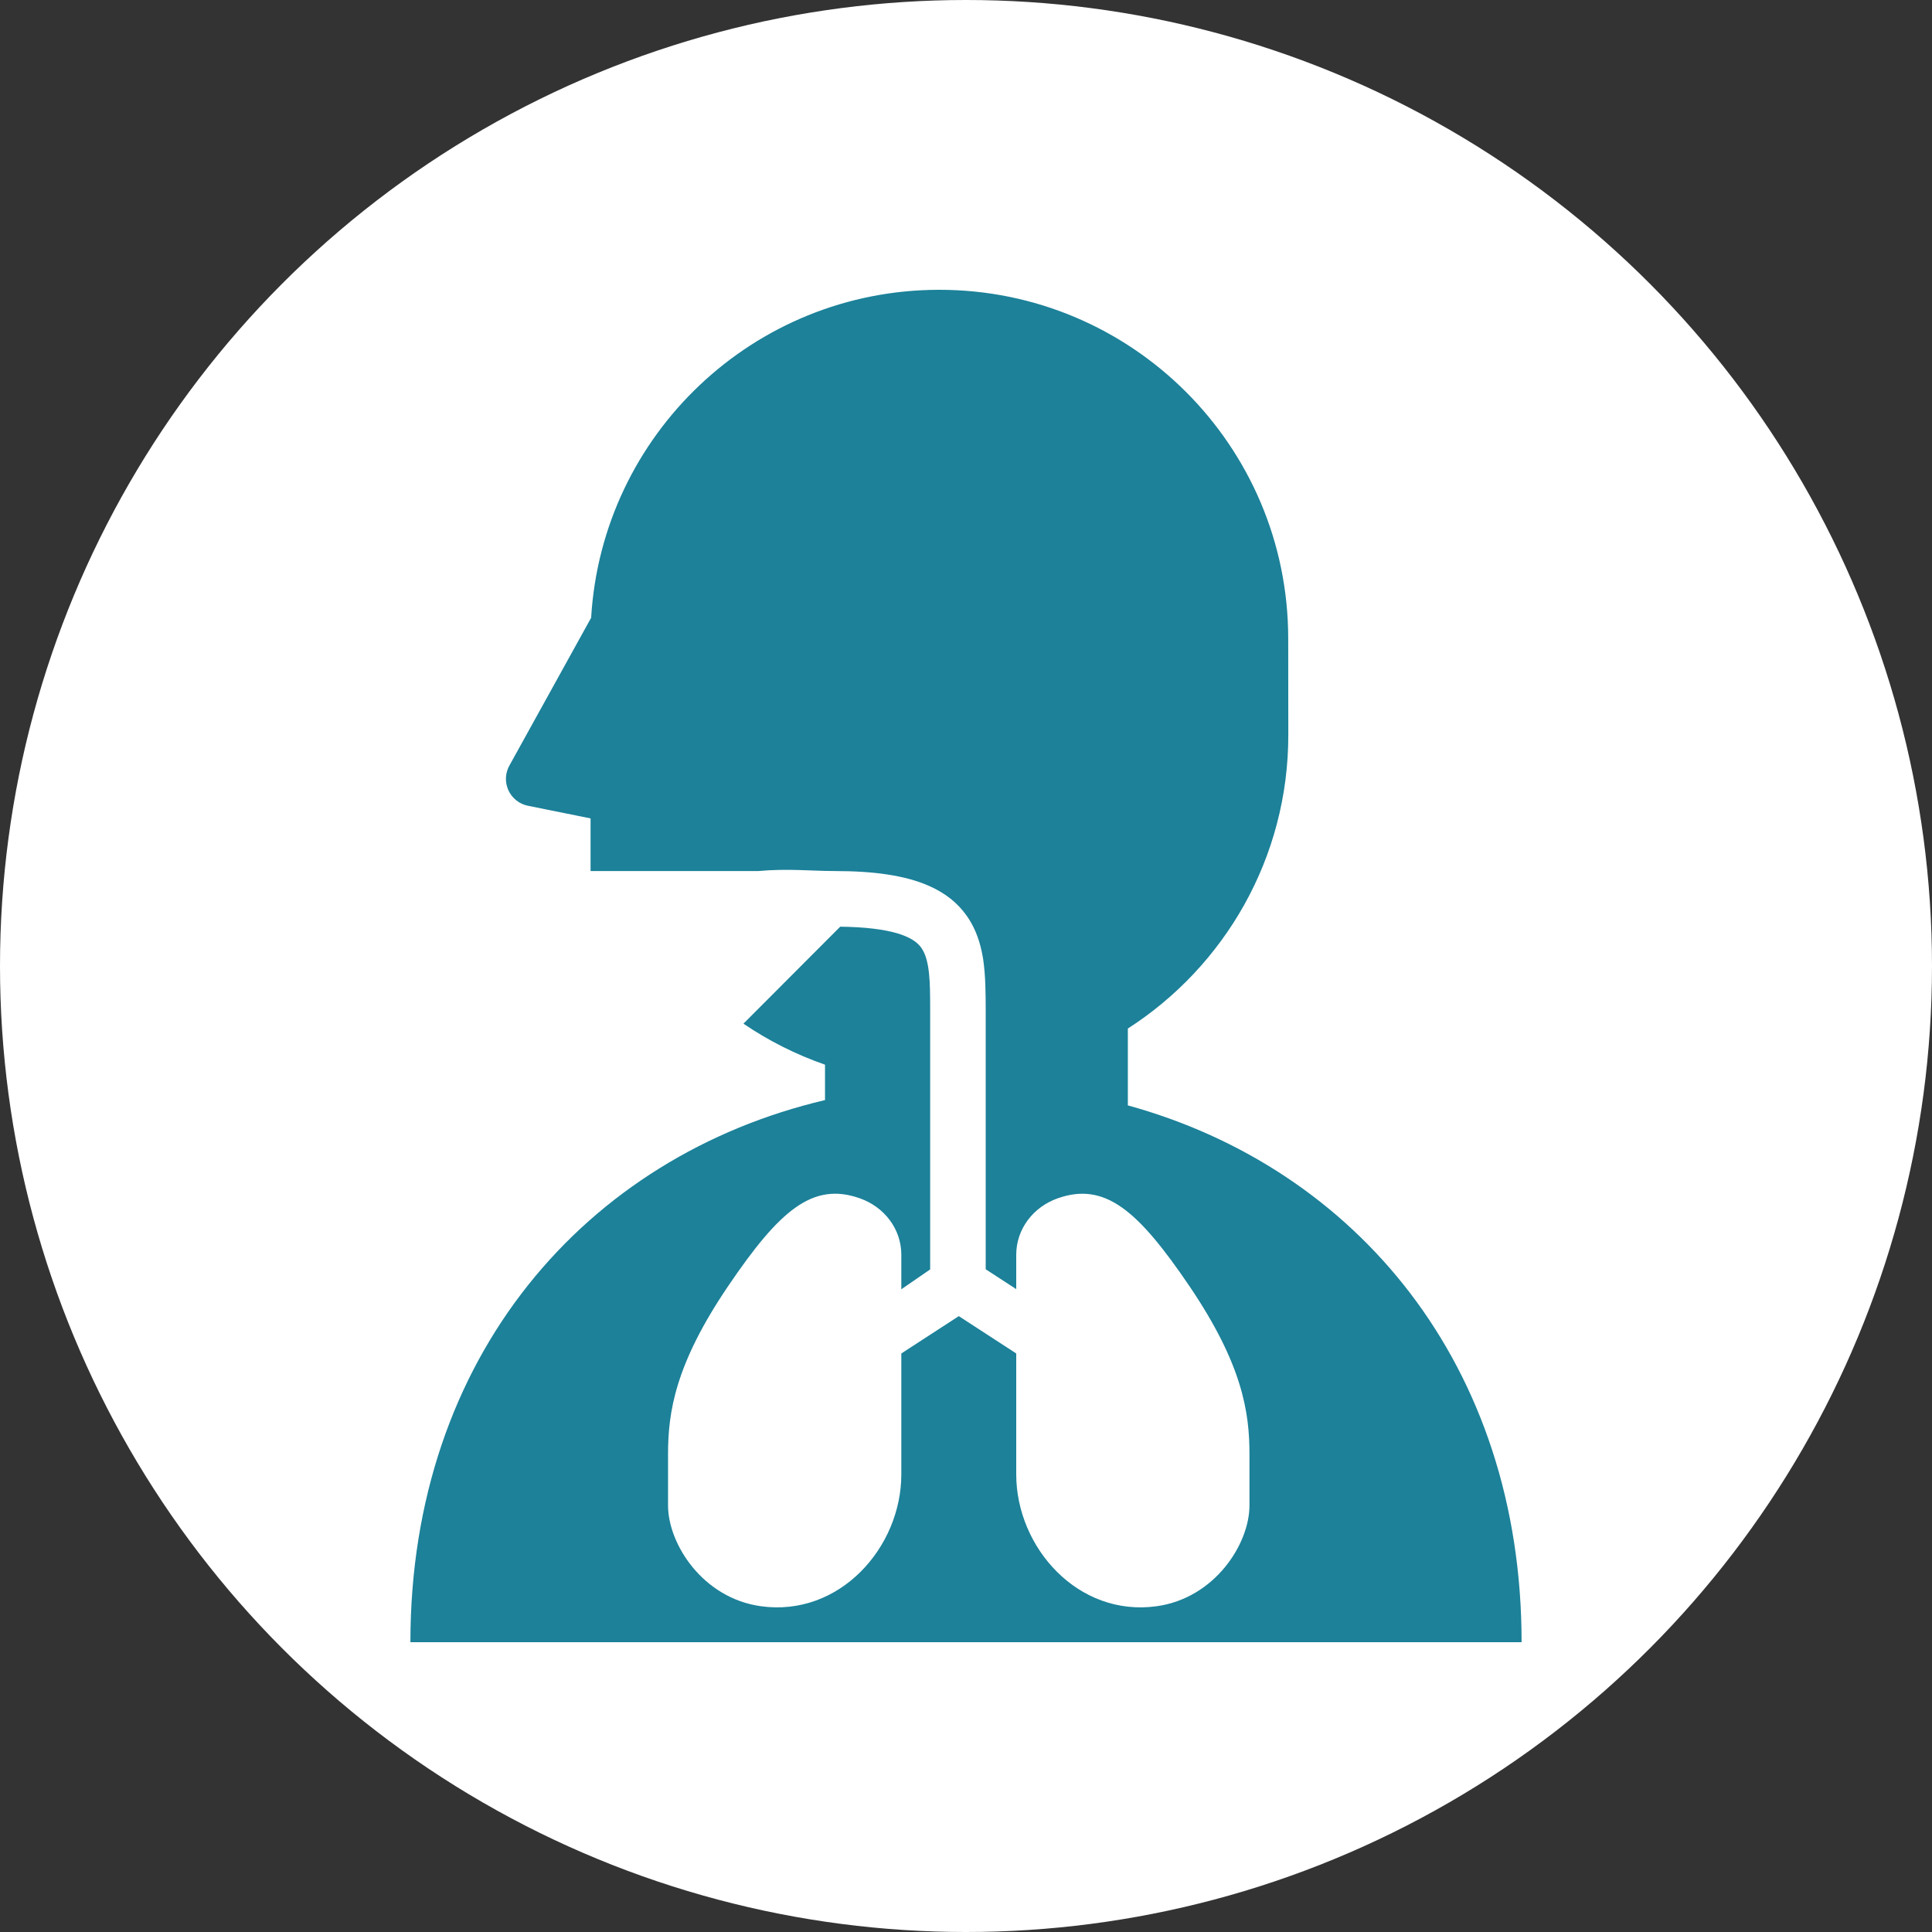 <?xml version="1.0" encoding="utf-8"?>
<!-- Generator: Adobe Illustrator 27.9.3, SVG Export Plug-In . SVG Version: 9.03 Build 53313)  -->
<svg version="1.1" xmlns="http://www.w3.org/2000/svg" xmlns:xlink="http://www.w3.org/1999/xlink" x="0px" y="0px" width="40px"
	 height="40px" viewBox="0 0 40 40" enable-background="new 0 0 40 40" xml:space="preserve">
<rect x="0" y="0" width="40" height="40" fill="#333333" stroke="none"/>
<g id="レイヤー_1">
</g>
<g id="文字">
</g>
<g id="_x32_">
	<g>
		<circle fill="#FFFFFF" cx="20" cy="20" r="20"/>
		<g>
			<path fill="#1C8199" d="M8.497,34h23.006c0-5.749-3.433-9.815-8.152-11.114v-1.591c2.001-1.287,3.326-3.532,3.322-6.087
				l-0.002-1.993C26.668,9.227,23.43,5.996,19.441,6c-3.842,0.003-6.978,3.005-7.202,6.79l-1.688,3.052
				c-0.092,0.159-0.101,0.351-0.026,0.518c0.076,0.167,0.227,0.287,0.407,0.323l1.295,0.261c0,0.363,0,1.09,0,1.09h3.474
				c0.602-0.056,1.123,0,1.577,0c0.419,0,0.783,0.023,1.104,0.073c0.321,0.049,0.602,0.124,0.849,0.233
				c0.166,0.073,0.317,0.161,0.45,0.267c0.177,0.141,0.321,0.314,0.425,0.497c0.14,0.247,0.21,0.507,0.25,0.762
				c0.05,0.342,0.05,0.684,0.052,1.036c0,0.046,0,0.091,0,0.138c0,0.522,0,1.6,0,2.434v1.129v1.676l0.632,0.411V25.98
				c0-0.537,0.354-0.993,0.861-1.171c0.976-0.343,1.661,0.251,2.725,1.819c1.098,1.621,1.243,2.613,1.243,3.479v1.06
				c0,0.801-0.718,1.919-1.919,2.088c-1.633,0.228-2.91-1.22-2.91-2.73v-2.503l-1.189-0.773l-1.19,0.773v2.503
				c0,1.51-1.277,2.958-2.91,2.73c-1.201-0.168-1.92-1.287-1.92-2.088v-1.06c0-0.866,0.145-1.858,1.244-3.479
				c1.063-1.568,1.748-2.163,2.725-1.819c0.507,0.178,0.861,0.634,0.861,1.171v0.713l0.597-0.411v-1.676c0,0,0-2.644,0-3.563
				c0-0.047,0-0.093,0-0.138c0-0.293-0.002-0.549-0.024-0.754c-0.022-0.206-0.063-0.355-0.116-0.455
				c-0.034-0.067-0.073-0.119-0.133-0.171c-0.078-0.067-0.2-0.14-0.409-0.202c-0.259-0.077-0.648-0.131-1.18-0.137l-2.004,2.008
				c0.519,0.353,1.086,0.639,1.689,0.849v0.733C12.142,23.938,8.497,28.076,8.497,34z"/>
		</g>
	</g>
</g>
</svg>
